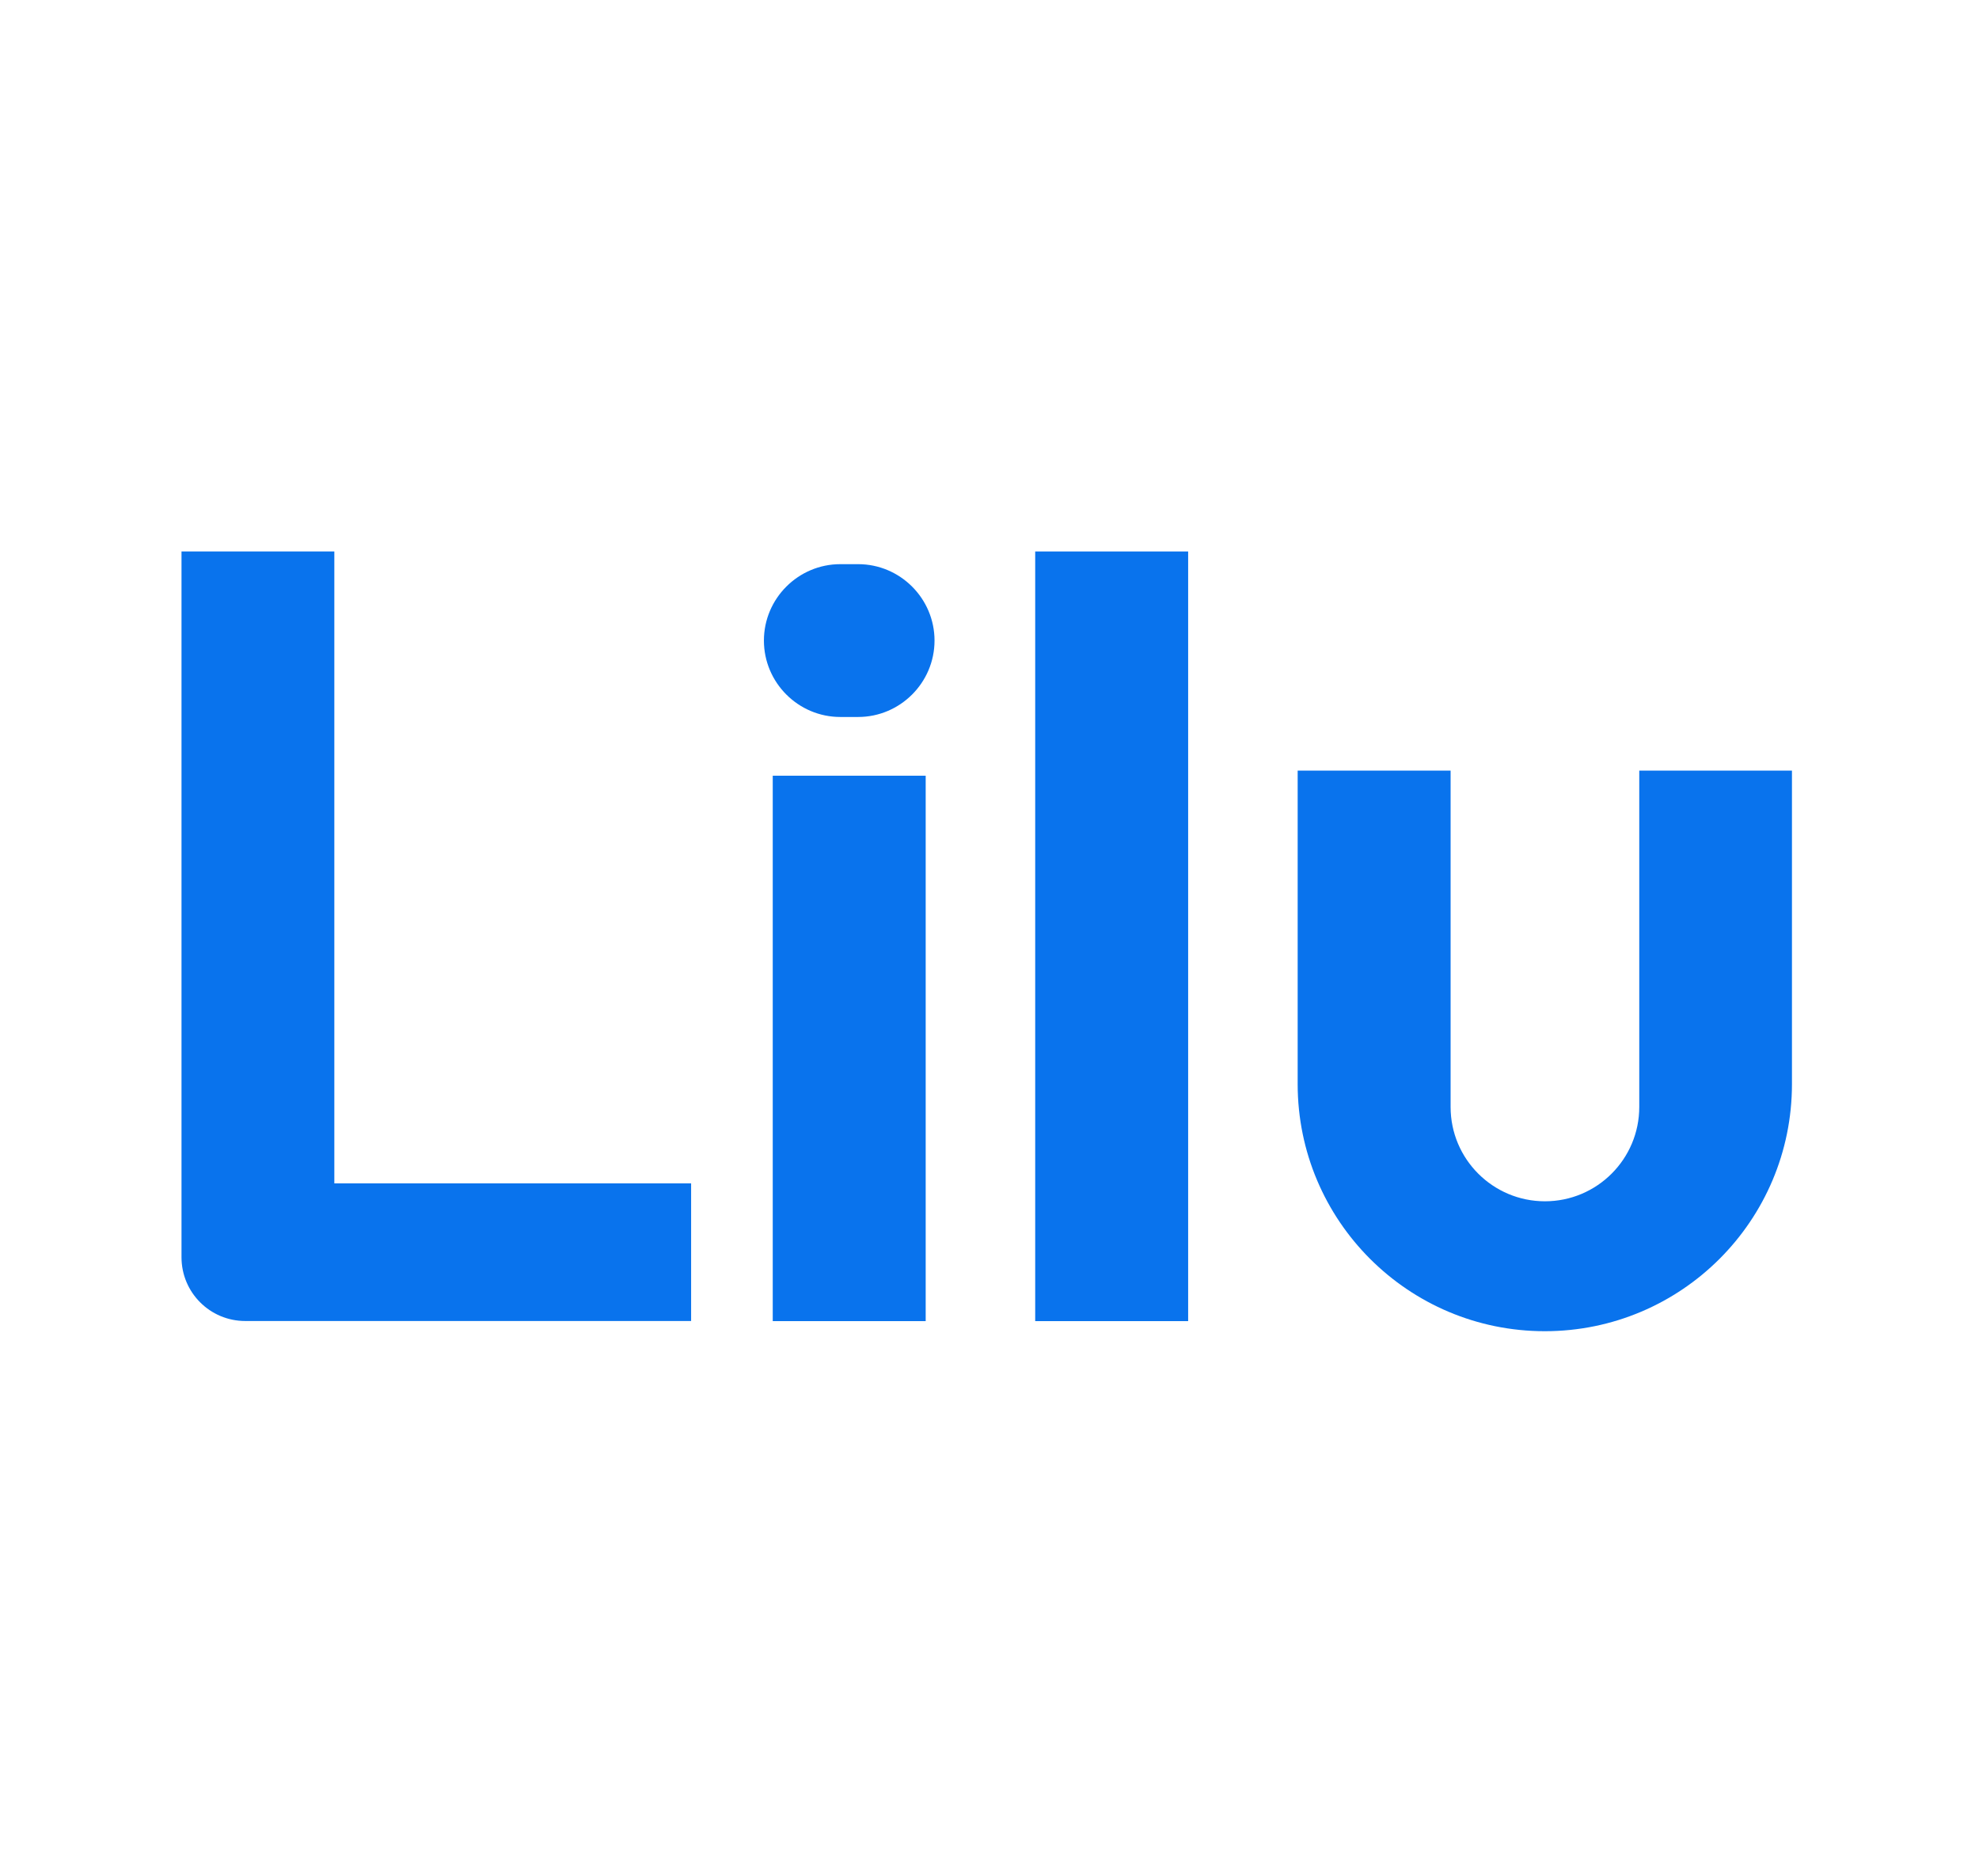 <?xml version="1.0" encoding="UTF-8"?> <svg xmlns="http://www.w3.org/2000/svg" width="212" height="201" viewBox="0 0 212 201" fill="none"><path d="M127.28 59.079H110.896V141.532H127.28V59.079Z" fill="#0973ED"></path><path d="M35.815 126.775V59.079H19.444V134.693C19.444 138.466 22.497 141.519 26.27 141.519H74.035V126.775H35.815Z" fill="#0973ED"></path><path d="M99.164 83.102H82.78V141.532H99.164V83.102Z" fill="#0973ED"></path><path d="M175.606 82.555V118.589C175.606 124.162 171.086 128.694 165.501 128.694C159.928 128.694 155.396 124.175 155.396 118.589V82.555H139.012V116.136C139.012 130.761 150.863 142.612 165.487 142.612C180.112 142.612 191.963 130.761 191.963 116.136V82.555H175.579H175.606Z" fill="#0973ED"></path><path d="M91.926 60.439H90.019C85.513 60.439 81.834 64.118 81.834 68.624C81.834 73.13 85.513 76.81 90.019 76.81H91.926C96.431 76.81 100.111 73.13 100.111 68.624C100.111 64.118 96.431 60.439 91.926 60.439Z" fill="#0973ED"></path></svg> 